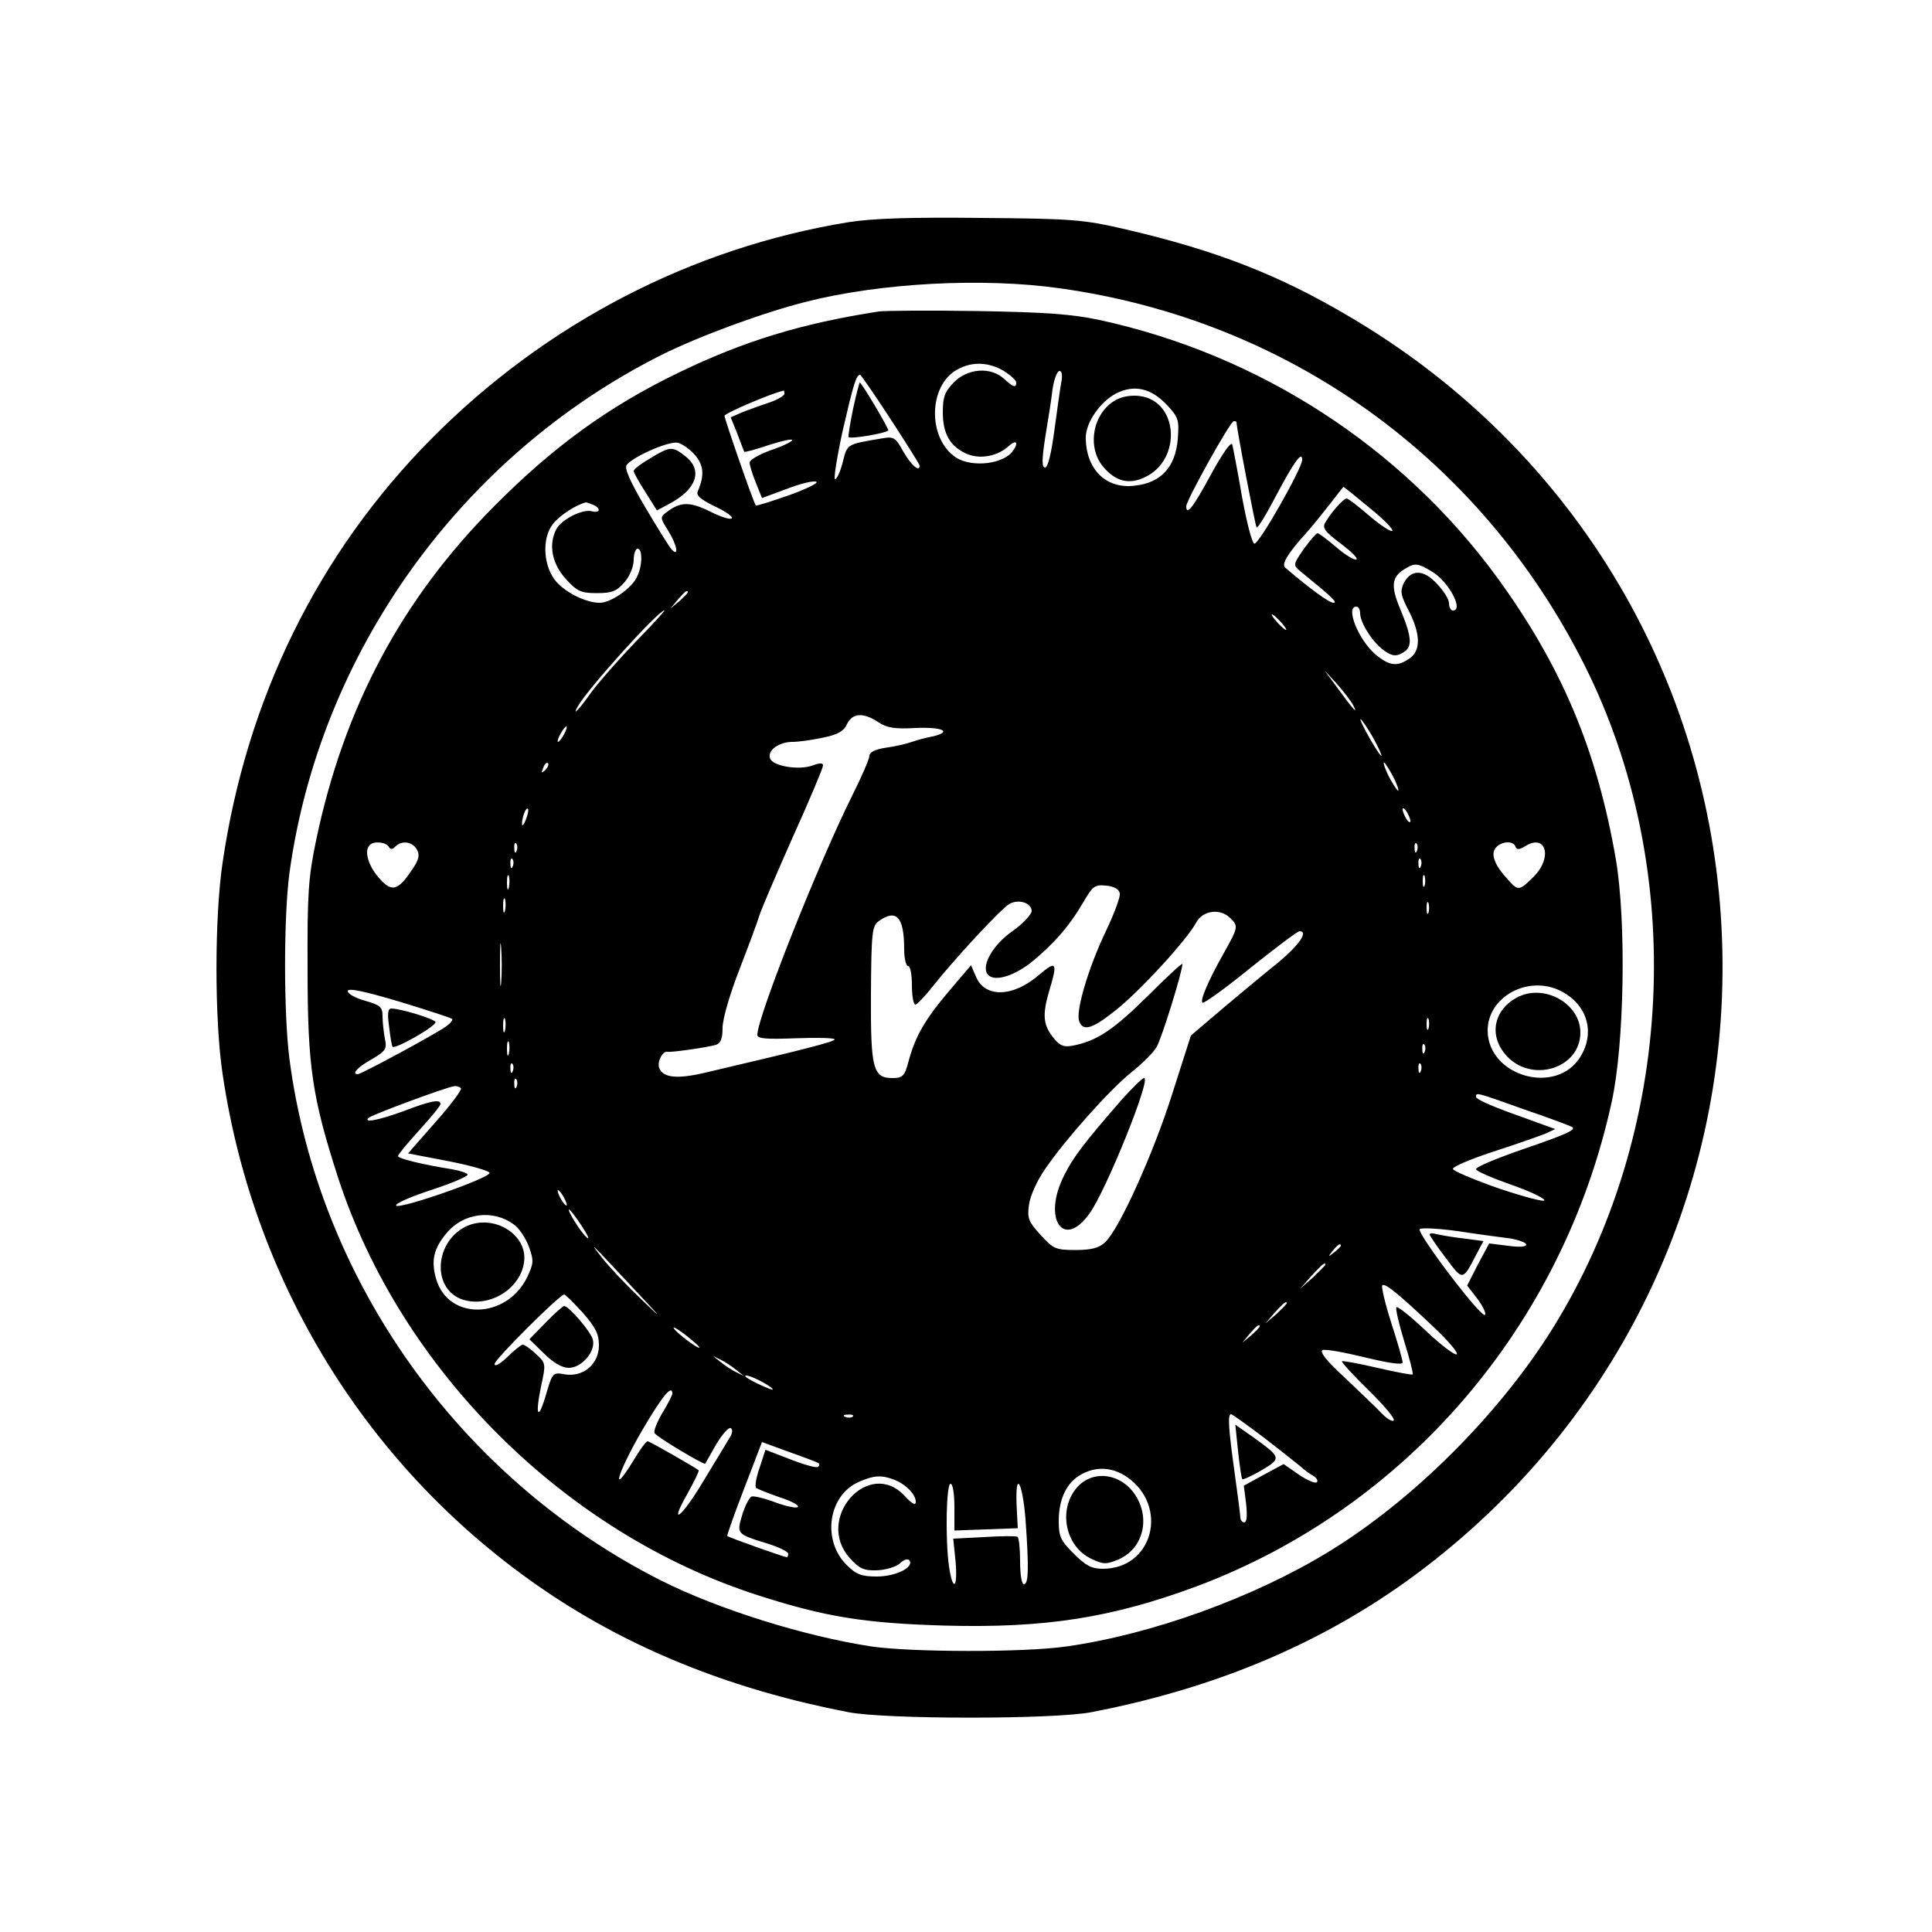 <?xml version="1.0" encoding="UTF-8" standalone="yes"?>
<svg version="1.0" xmlns="http://www.w3.org/2000/svg" width="500px" height="500px" viewBox="0 0 500 500" preserveAspectRatio="xMidYMid meet">
  <g transform="translate(0,500) scale(0.1,-0.1)" fill="#000000" stroke="none">
    <path d="M2196 4425 c-406 -66 -784 -262 -1080 -561 -293 -296 -478 -673 -540
-1097 -21 -141 -21 -406 0 -546 82 -557 392 -1047 859 -1354 218 -143 470
-242 760 -298 96 -19 534 -19 630 0 357 69 657 204 913 414 503 410 767 1033
713 1680 -53 633 -405 1191 -956 1516 -183 109 -348 173 -580 227 -112 26
-137 28 -375 30 -184 2 -280 -1 -344 -11z m546 -171 c591 -82 1089 -439 1358
-974 268 -533 235 -1210 -83 -1720 -139 -222 -361 -443 -577 -575 -196 -120
-460 -215 -680 -246 -110 -16 -403 -15 -505 0 -176 27 -398 97 -545 171 -520
263 -886 776 -961 1350 -15 118 -15 366 0 480 78 570 443 1080 962 1341 98 49
264 110 375 138 192 49 458 63 656 35z"/>
    <path d="M2275 4194 c-201 -31 -351 -77 -520 -159 -180 -87 -323 -191 -475
-344 -241 -242 -390 -522 -462 -866 -20 -96 -23 -138 -22 -335 0 -251 12 -330
79 -538 163 -499 588 -921 1088 -1081 174 -56 276 -72 482 -78 260 -7 432 20
653 102 543 204 947 675 1073 1253 33 150 38 466 11 627 -49 284 -140 500
-307 730 -247 338 -615 577 -1030 667 -71 15 -138 20 -315 23 -124 2 -238 1
-255 -1z m323 -154 c17 -11 32 -24 32 -30 0 -15 -8 -12 -32 10 -34 31 -93 27
-129 -9 -24 -25 -29 -38 -29 -78 0 -56 19 -89 63 -108 34 -14 79 -6 108 21 19
17 26 9 11 -12 -23 -35 -106 -45 -148 -18 -74 49 -72 187 4 228 38 21 81 19
120 -4z m149 -27 c-3 -16 -11 -72 -18 -125 -8 -60 -17 -98 -24 -98 -9 0 -9 19
0 78 7 42 16 98 19 125 4 26 12 47 18 47 6 0 8 -11 5 -27z m-442 -98 c41 -63
75 -117 75 -120 0 -18 -22 1 -42 36 -21 38 -25 40 -58 34 -90 -15 -87 -14 -99
-61 -6 -24 -15 -44 -20 -44 -4 0 5 57 20 126 28 121 35 144 45 144 2 0 38 -52
79 -115z m714 38 c31 -33 33 -39 29 -90 -6 -72 -44 -113 -112 -120 -74 -9
-126 43 -126 125 0 39 38 93 79 114 46 23 89 14 130 -29z m-989 28 c0 -5 -17
-15 -37 -22 -21 -7 -52 -18 -70 -25 l-32 -14 17 -42 c9 -24 17 -45 18 -47 2
-2 30 6 63 17 34 11 61 17 61 13 0 -4 -25 -16 -55 -26 -30 -11 -55 -25 -55
-32 0 -7 7 -30 16 -52 l16 -40 65 24 c36 14 70 22 76 18 5 -3 -27 -19 -72 -35
-46 -16 -84 -28 -85 -26 -6 7 -81 224 -81 232 0 6 120 58 153 65 1 1 2 -3 2
-8z m1170 -73 c0 -16 49 -270 52 -273 3 -3 26 35 52 85 45 85 66 114 66 90 0
-22 -113 -221 -124 -217 -6 2 -20 57 -32 123 -11 65 -23 126 -25 134 -3 8 -25
-23 -55 -78 -45 -83 -64 -109 -64 -82 0 15 114 220 123 220 4 0 7 -1 7 -2z
m-1402 -85 c23 -26 26 -53 8 -94 -5 -11 6 -21 43 -39 28 -13 48 -27 45 -31 -3
-5 -28 3 -56 17 -52 26 -77 26 -112 -1 -18 -13 -18 -15 3 -48 23 -37 29 -69
10 -50 -6 6 -37 56 -69 110 -40 68 -55 102 -48 110 19 23 112 63 133 57 11 -3
31 -17 43 -31z m1746 -137 c36 -29 63 -56 59 -60 -3 -3 -30 14 -59 39 -29 25
-55 45 -59 45 -8 0 -41 -37 -55 -62 -9 -14 -1 -24 40 -55 28 -21 46 -39 40
-41 -5 -2 -29 12 -52 32 -23 20 -45 36 -48 36 -4 0 -20 -19 -36 -41 -28 -41
-28 -41 -8 -58 80 -65 97 -81 85 -81 -11 0 -58 34 -125 91 -10 9 6 36 54 89
17 19 45 54 63 77 18 23 33 43 34 43 1 0 31 -24 67 -54z m-2010 8 c22 -9 20
-23 -3 -17 -24 6 -77 -21 -91 -46 -21 -40 -12 -89 24 -129 30 -33 40 -37 81
-37 39 0 51 5 71 28 14 16 24 41 24 58 0 16 5 29 10 29 13 0 13 -43 -1 -72
-13 -30 -68 -68 -97 -68 -34 0 -84 24 -111 53 -35 39 -40 113 -10 151 17 22
60 50 86 56 1 0 8 -3 17 -6z m2173 -174 c42 -25 82 -100 53 -100 -5 0 -10 8
-10 19 0 10 -14 32 -31 50 -35 38 -67 38 -86 2 -10 -21 -8 -32 13 -72 31 -61
31 -103 2 -123 -32 -22 -52 -20 -89 11 -43 37 -78 123 -49 123 6 0 10 -8 10
-17 0 -26 35 -79 64 -98 19 -13 29 -14 45 -5 27 14 26 38 -4 111 -27 63 -24
87 13 108 24 15 33 13 69 -9z m-1927 -53 c0 -2 -10 -12 -22 -23 l-23 -19 19
23 c18 21 26 27 26 19z m-136 -129 c-44 -46 -95 -104 -114 -130 -31 -44 -51
-65 -34 -35 28 48 208 247 223 247 3 0 -31 -37 -75 -82z m1671 52 c10 -11 16
-20 13 -20 -3 0 -13 9 -23 20 -10 11 -16 20 -13 20 3 0 13 -9 23 -20z m187
-215 c14 -27 -1 -10 -41 45 l-33 45 32 -35 c17 -19 36 -44 42 -55z m-1229 -44
c23 -15 43 -18 98 -15 69 3 95 -10 42 -22 -16 -3 -39 -9 -53 -14 -14 -5 -44
-12 -67 -15 -28 -4 -43 -12 -43 -21 0 -8 -20 -54 -44 -102 -87 -174 -246 -574
-246 -620 0 -10 21 -12 100 -9 55 2 100 1 100 -3 0 -6 -87 -28 -339 -87 -70
-16 -105 -12 -115 13 -6 16 9 45 22 42 9 -2 101 11 125 18 12 4 17 16 17 44 0
23 19 88 44 152 24 62 47 124 51 138 4 14 43 105 86 202 44 97 79 181 79 187
0 7 -8 7 -27 0 -35 -13 -103 -2 -110 18 -8 21 23 43 58 43 16 0 51 5 79 11 39
8 54 17 62 35 14 29 42 31 81 5z m1289 -56 c28 -55 8 -32 -26 30 -15 28 -20
41 -11 30 9 -11 26 -38 37 -60z m-2102 25 c-6 -11 -13 -20 -16 -20 -2 0 0 9 6
20 6 11 13 20 16 20 2 0 0 -9 -6 -20z m-49 -93 c-10 -9 -11 -8 -5 6 3 10 9 15
12 12 3 -3 0 -11 -7 -18z m2208 -52 c0 -5 -8 6 -19 25 -11 19 -19 40 -19 45 0
6 8 -6 19 -25 11 -19 19 -39 19 -45z m-2258 -76 c-5 -13 -10 -19 -10 -12 -1
15 10 45 15 40 3 -2 0 -15 -5 -28z m2289 -4 c0 -5 -5 -3 -10 5 -5 8 -10 20
-10 25 0 6 5 3 10 -5 5 -8 10 -19 10 -25z m-2644 -66 c4 -8 9 -8 17 0 17 17
45 13 56 -8 8 -14 5 -26 -12 -51 -38 -57 -54 -60 -88 -20 -27 32 -37 69 -22
83 10 11 41 8 49 -4z m331 -11 c-3 -8 -6 -5 -6 6 -1 11 2 17 5 13 3 -3 4 -12
1 -19z m2330 0 c-3 -8 -6 -5 -6 6 -1 11 2 17 5 13 3 -3 4 -12 1 -19z m255 11
c3 -9 10 -8 25 1 54 34 72 -29 22 -79 -37 -37 -40 -37 -66 -8 -35 38 -46 66
-32 83 14 17 46 19 51 3z m-2595 -51 c-3 -8 -6 -5 -6 6 -1 11 2 17 5 13 3 -3
4 -12 1 -19z m2350 0 c-3 -8 -6 -5 -6 6 -1 11 2 17 5 13 3 -3 4 -12 1 -19z
m-2360 -55 c-3 -10 -5 -4 -5 12 0 17 2 24 5 18 2 -7 2 -21 0 -30z m2370 5 c-3
-7 -5 -2 -5 12 0 14 2 19 5 13 2 -7 2 -19 0 -25z m-789 -20 c2 -9 -15 -54 -37
-100 -44 -92 -78 -206 -68 -231 10 -27 34 -20 95 29 63 50 185 183 208 227 17
31 62 37 88 11 21 -21 21 -23 -17 -91 -39 -69 -62 -122 -55 -128 3 -3 59 37
124 90 65 52 122 95 127 95 24 0 -1 -36 -55 -81 -35 -28 -100 -82 -145 -120
l-81 -69 -47 -147 c-50 -159 -139 -355 -175 -388 -16 -15 -36 -20 -77 -20 -51
0 -57 3 -90 39 -31 34 -35 43 -30 78 3 23 21 63 42 93 52 76 166 204 223 250
28 22 57 51 65 65 13 21 67 195 67 215 0 4 -39 -32 -87 -80 -89 -88 -131 -117
-191 -130 -27 -6 -37 -3 -53 16 -29 34 -32 60 -15 120 24 79 21 85 -25 46 -67
-58 -140 -60 -163 -5 l-13 30 -57 -67 c-62 -73 -88 -118 -105 -183 -10 -37
-15 -42 -41 -42 -51 0 -57 24 -56 218 1 160 3 175 20 188 46 33 66 11 66 -73
0 -24 5 -43 10 -43 6 0 10 -22 10 -50 0 -27 4 -50 9 -50 4 0 24 21 44 46 55
70 179 204 200 215 24 13 57 2 57 -19 -1 -9 -23 -33 -50 -52 -49 -34 -80 -87
-65 -110 14 -22 64 -9 112 28 58 47 99 93 136 156 25 43 30 47 60 44 20 -2 33
-9 35 -20z m-1591 -45 c-3 -10 -5 -4 -5 12 0 17 2 24 5 18 2 -7 2 -21 0 -30z
m2390 -5 c-3 -7 -5 -2 -5 12 0 14 2 19 5 13 2 -7 2 -19 0 -25z m-2400 -181
c-2 -23 -3 -1 -3 48 0 50 1 68 3 42 2 -26 2 -67 0 -90z m-127 -94 c3 -2 -4
-11 -15 -19 -24 -18 -220 -124 -229 -124 -17 0 -1 18 35 38 37 22 41 27 35 54
-3 17 -6 43 -6 58 0 24 -6 29 -45 40 -25 7 -45 18 -45 25 0 9 42 0 133 -27 72
-22 134 -42 137 -45z m2870 72 c68 -35 89 -107 50 -170 -62 -101 -239 -51
-240 68 0 88 106 145 190 102z m-2733 -102 c-3 -10 -5 -4 -5 12 0 17 2 24 5
18 2 -7 2 -21 0 -30z m2390 5 c-3 -7 -5 -2 -5 12 0 14 2 19 5 13 2 -7 2 -19 0
-25z m-2380 -65 c-3 -10 -5 -4 -5 12 0 17 2 24 5 18 2 -7 2 -21 0 -30z m2370
5 c-3 -8 -6 -5 -6 6 -1 11 2 17 5 13 3 -3 4 -12 1 -19z m-2360 -50 c-3 -8 -6
-5 -6 6 -1 11 2 17 5 13 3 -3 4 -12 1 -19z m2350 0 c-3 -8 -6 -5 -6 6 -1 11 2
17 5 13 3 -3 4 -12 1 -19z m-2340 -40 c-3 -8 -6 -5 -6 6 -1 11 2 17 5 13 3 -3
4 -12 1 -19z m-144 -4 c3 -4 -26 -43 -65 -87 l-72 -82 104 -20 c57 -11 105
-25 107 -30 4 -13 -235 -96 -242 -85 -3 5 38 23 90 40 52 17 95 35 95 40 0 4
-18 10 -40 14 -77 12 -140 28 -140 34 0 4 25 34 55 67 30 33 55 63 55 68 0 13
-26 8 -94 -18 -65 -24 -107 -32 -92 -18 8 8 205 81 222 82 6 1 13 -2 17 -5z
m2754 -56 c65 -22 120 -43 122 -45 10 -7 -16 -19 -130 -58 -66 -23 -120 -45
-119 -51 1 -5 40 -22 88 -39 47 -16 87 -35 89 -41 2 -6 -51 8 -117 30 -66 23
-120 46 -120 51 0 6 48 26 106 45 59 19 118 40 133 46 l26 12 -25 9 c-14 5
-60 22 -102 37 -43 16 -78 32 -78 37 0 12 -4 14 127 -33z m-2487 -228 c6 -11
8 -20 6 -20 -3 0 -10 9 -16 20 -6 11 -8 20 -6 20 3 0 10 -9 16 -20z m45 -72
c16 -24 22 -38 14 -31 -15 12 -53 73 -46 73 2 0 17 -19 32 -42z m-175 3 c14
-10 31 -36 39 -58 13 -36 12 -43 -5 -79 -53 -108 -203 -112 -235 -5 -14 48 -7
80 27 120 43 52 120 62 174 22z m2578 -36 c23 -4 42 -11 42 -16 0 -6 -19 -7
-48 -3 l-48 6 -29 -54 -28 -55 27 -35 c15 -20 23 -39 19 -41 -11 -7 -176 211
-169 222 3 4 47 2 98 -5 51 -8 112 -16 136 -19z m-2268 -130 c77 -82 78 -84
17 -25 -38 36 -82 83 -99 105 -36 46 -32 42 82 -80z m1830 111 c0 -2 -8 -10
-17 -17 -16 -13 -17 -12 -4 4 13 16 21 21 21 13z m-40 -49 c0 -2 -15 -16 -32
-33 l-33 -29 29 33 c28 30 36 37 36 29z m282 -163 c37 -35 63 -66 58 -69 -5
-3 -41 24 -80 61 -39 37 -73 64 -76 61 -3 -3 6 -42 20 -88 14 -45 24 -84 22
-86 -2 -2 -43 6 -91 17 -48 11 -90 19 -92 17 -2 -2 29 -36 69 -75 40 -39 69
-74 65 -78 -4 -4 -17 4 -30 17 -12 13 -55 54 -95 92 -49 45 -68 69 -59 73 8 3
57 -6 110 -19 62 -15 97 -20 97 -13 0 6 -13 52 -29 101 -16 50 -26 93 -24 98
5 9 40 -19 135 -109z m-2204 39 c33 -38 42 -55 42 -85 0 -48 -40 -82 -87 -75
-32 6 -33 5 -49 -49 -21 -73 -30 -61 -14 17 13 60 13 61 -13 85 -14 13 -29 24
-34 24 -4 0 -22 -14 -40 -32 -19 -18 -33 -26 -33 -18 0 12 167 178 180 180 3
0 24 -21 48 -47z m1822 24 c0 -2 -12 -14 -27 -28 l-28 -24 24 28 c23 25 31 32
31 24z m-1520 -114 c0 -7 -58 36 -66 49 -4 7 9 -1 29 -16 20 -16 37 -30 37
-33z m1450 54 c0 -2 -10 -12 -22 -23 l-23 -19 19 23 c18 21 26 27 26 19z
m-1355 -112 l20 -16 -20 10 c-11 5 -29 17 -40 26 l-20 16 20 -10 c11 -5 29
-17 40 -26z m65 -30 c17 -9 30 -18 30 -21 0 -4 -59 23 -69 32 -10 9 13 3 39
-11z m-230 -32 c0 -3 -11 -26 -26 -50 -14 -24 -23 -47 -20 -52 6 -10 128 -83
131 -79 1 2 14 24 29 51 16 26 32 44 37 41 6 -3 5 -14 -4 -27 -7 -12 -37 -61
-66 -109 -57 -96 -93 -123 -41 -32 17 31 30 57 28 59 -8 7 -127 75 -132 75 -4
0 -21 -23 -38 -52 -59 -96 -40 -30 22 77 53 91 80 124 80 98z m467 -59 c-3 -3
-12 -4 -19 -1 -8 3 -5 6 6 6 11 1 17 -2 13 -5z m1066 -56 c45 -35 88 -69 95
-75 7 -7 21 -17 30 -22 9 -5 14 -13 10 -17 -4 -4 -25 5 -47 20 l-39 27 -52
-28 -51 -28 6 -47 c3 -30 2 -48 -5 -48 -5 0 -10 6 -10 13 0 6 -7 59 -15 117
-16 115 -18 150 -9 150 3 0 42 -28 87 -62z m-1154 -65 c2 -2 2 -6 -2 -9 -3 -4
-35 5 -71 19 l-65 25 -15 -46 c-9 -25 -13 -49 -9 -53 5 -3 32 -14 61 -24 28
-9 50 -20 47 -25 -3 -4 -28 1 -56 11 -29 11 -57 18 -64 16 -6 -3 -17 -24 -24
-47 -15 -50 -15 -50 66 -75 29 -9 53 -21 53 -26 0 -5 -2 -9 -4 -9 -6 0 -150
51 -154 55 -1 1 18 56 44 123 l46 120 71 -26 c40 -14 74 -27 76 -29z m797 -35
c110 -76 68 -238 -62 -238 -29 0 -44 8 -75 39 -34 34 -39 44 -39 85 0 57 21
100 58 120 39 22 81 19 118 -6z m-603 -7 c31 -12 57 -38 57 -58 0 -10 -10 -5
-29 16 -93 99 -233 -59 -142 -161 24 -27 36 -33 70 -32 24 1 50 9 60 18 12 11
21 13 25 7 11 -18 -37 -41 -85 -41 -39 0 -53 5 -78 30 -65 65 -47 181 32 215
38 17 58 18 90 6z m157 -71 l0 -61 82 3 82 3 -3 58 c-4 94 15 64 23 -35 9
-126 8 -168 -4 -168 -6 0 -10 26 -10 59 0 33 -3 62 -7 64 -5 2 -43 2 -87 -1
l-79 -4 6 -59 c6 -70 -7 -80 -17 -13 -10 73 -7 214 4 214 6 0 10 -27 10 -60z"/>
    <path d="M2208 3943 c-8 -38 -13 -71 -12 -74 3 -6 94 9 103 17 3 2 -69 124
-74 124 -1 0 -9 -30 -17 -67z"/>
    <path d="M2888 3965 c-60 -33 -76 -122 -33 -173 32 -38 67 -47 108 -27 96 45
87 197 -13 210 -21 3 -46 -1 -62 -10z"/>
    <path d="M1683 3814 c-24 -14 -43 -28 -43 -33 0 -4 13 -28 30 -54 l30 -48 30
16 c73 38 90 88 44 124 -34 27 -40 26 -91 -5z"/>
    <path d="M2902 2153 c-98 -113 -124 -147 -148 -195 -57 -112 -2 -194 66 -98
43 60 160 350 141 350 -5 0 -31 -26 -59 -57z"/>
    <path d="M1007 2343 c3 -27 7 -50 9 -52 7 -7 114 54 111 64 -3 8 -87 34 -114
35 -9 0 -11 -13 -6 -47z"/>
    <path d="M3925 2418 c-59 -32 -72 -97 -29 -147 64 -76 194 -38 194 57 0 76
-96 128 -165 90z"/>
    <path d="M1204 1825 c-78 -40 -86 -155 -13 -186 68 -27 154 21 165 93 12 73
-80 129 -152 93z"/>
    <path d="M3700 1805 c0 -3 19 -31 42 -61 44 -59 43 -59 78 8 l19 36 -52 7
c-28 3 -60 9 -69 11 -10 3 -18 3 -18 -1z"/>
    <path d="M1412 1577 l-42 -43 38 -37 c24 -24 47 -37 64 -37 34 0 71 44 62 74
-6 21 -62 86 -74 86 -3 0 -25 -19 -48 -43z"/>
    <path d="M3204 1245 c4 -38 9 -71 11 -73 2 -2 24 8 50 23 52 31 51 33 -21 85
l-47 33 7 -68z"/>
    <path d="M2786 1149 c-48 -57 -29 -151 38 -183 31 -15 39 -15 70 -2 62 26 84
102 46 164 -37 60 -113 70 -154 21z"/>
  </g>
</svg>